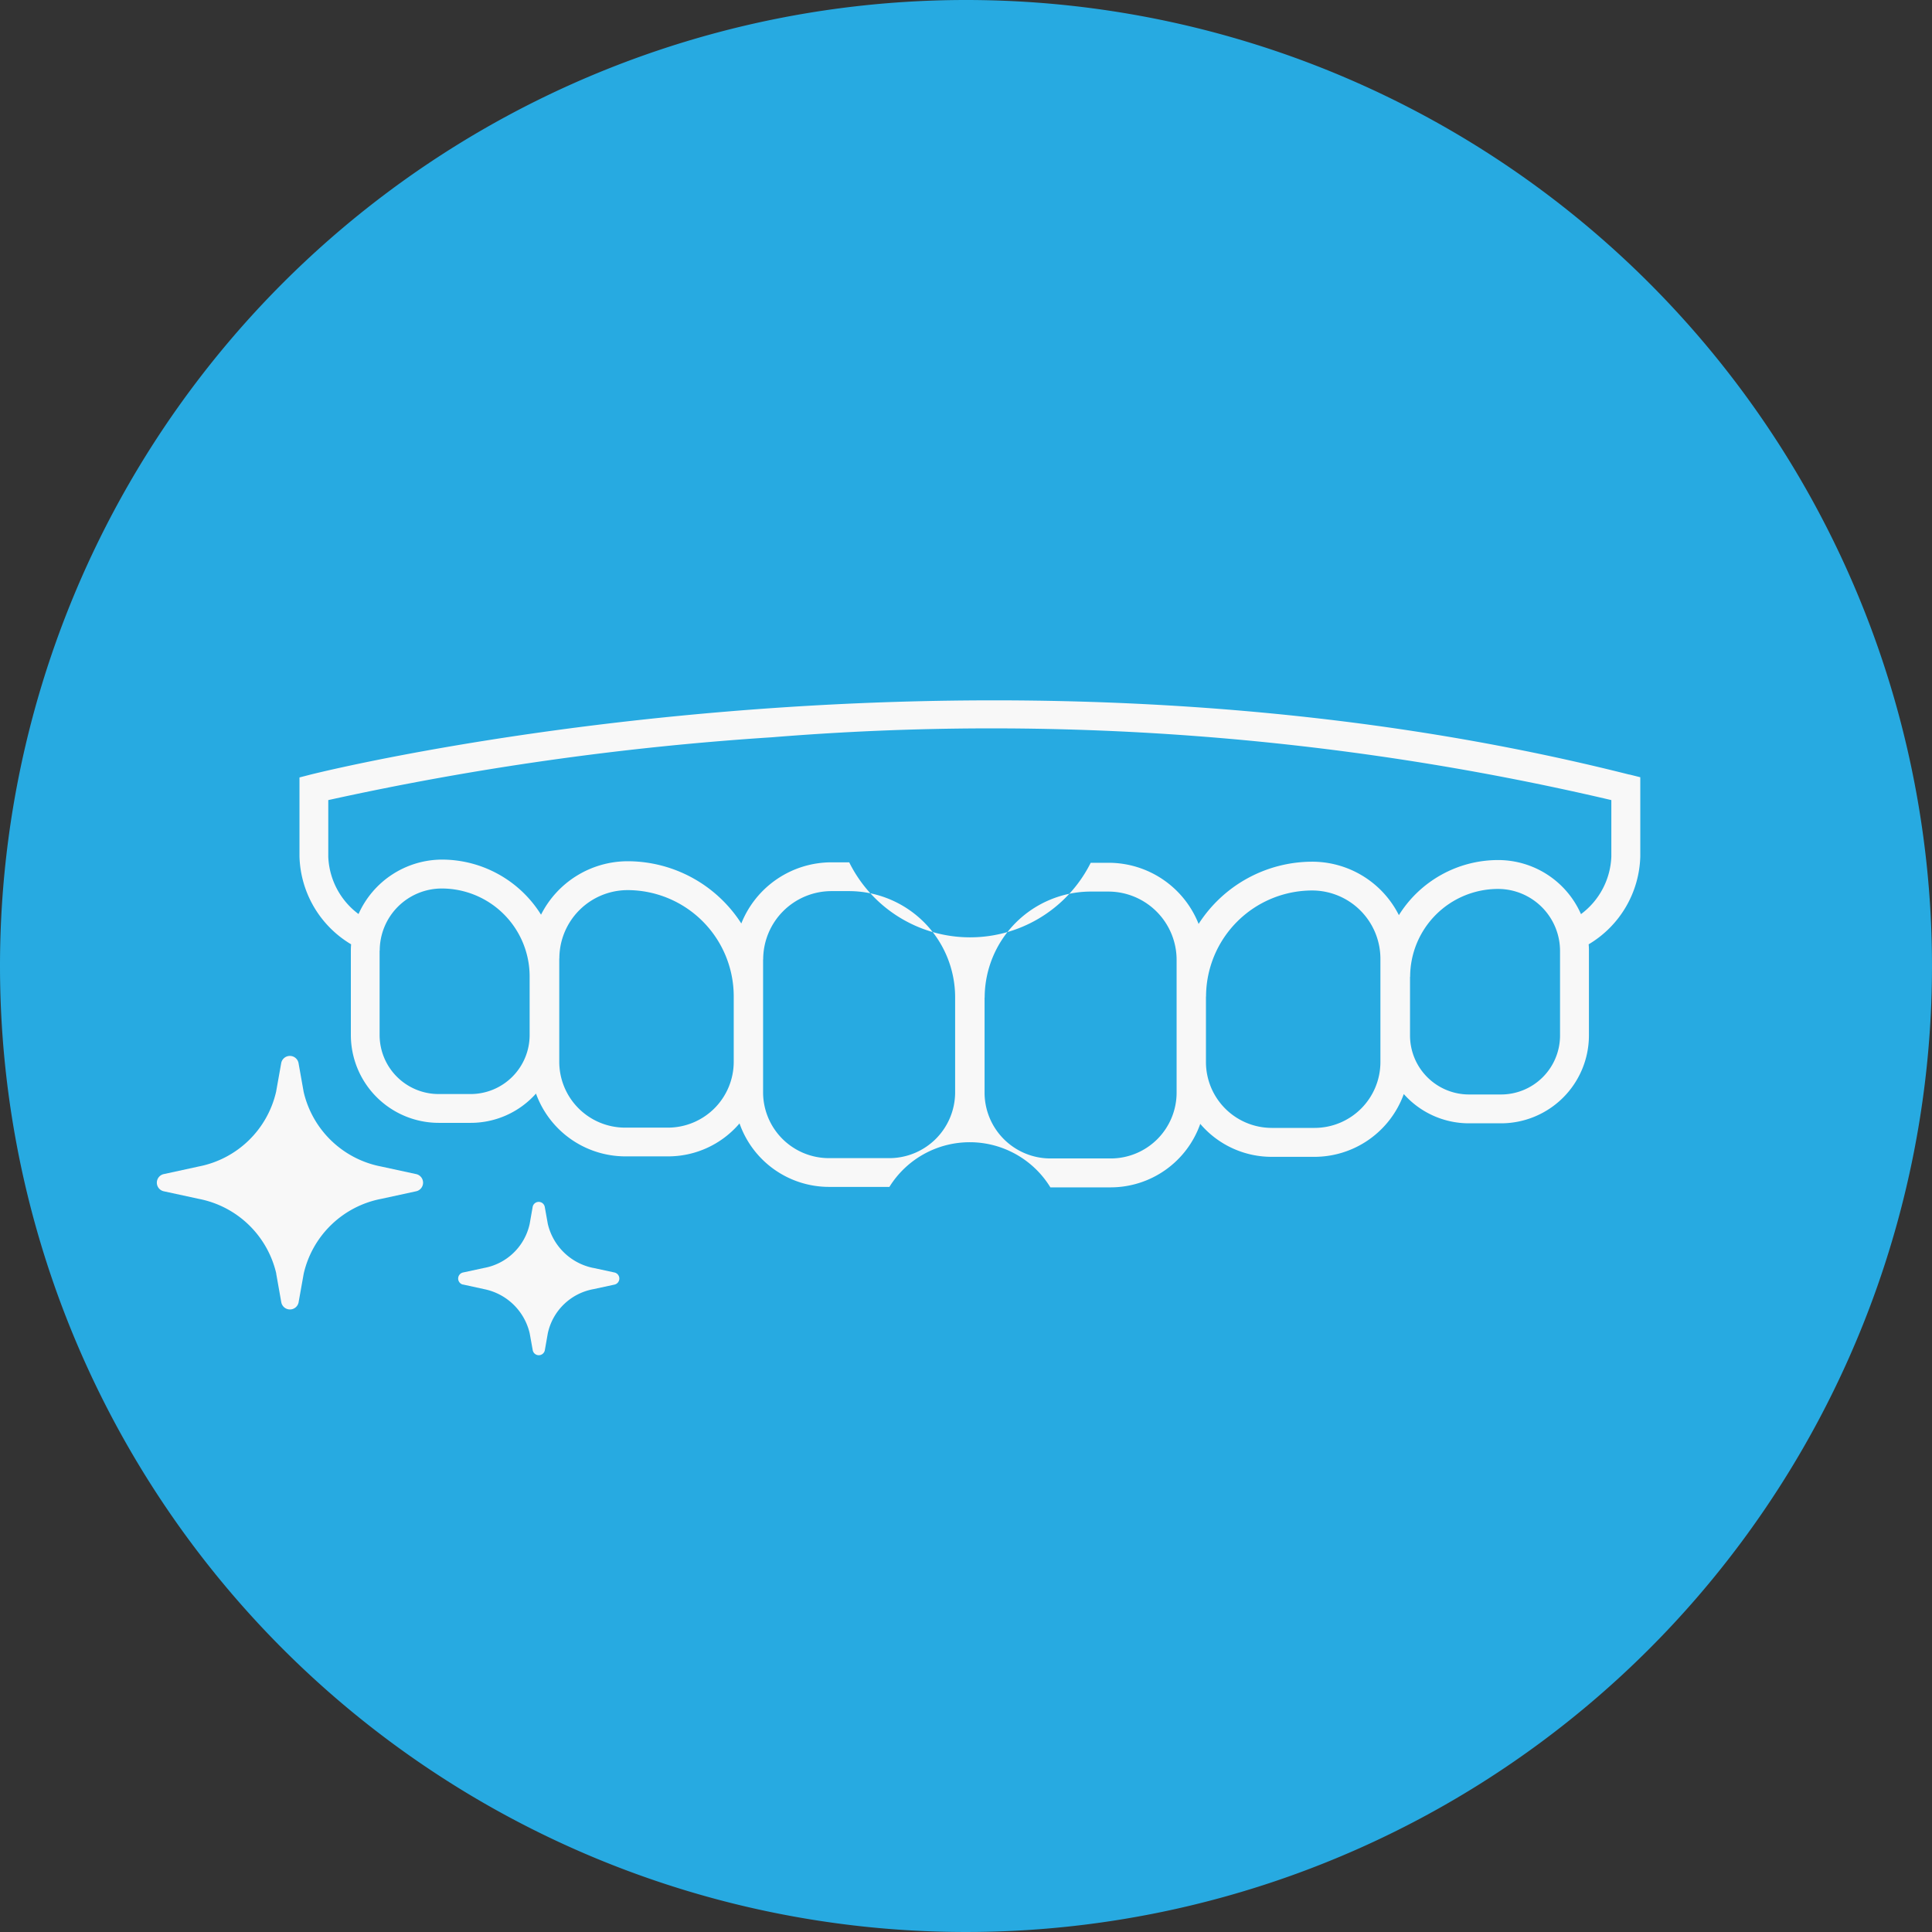 <svg xmlns="http://www.w3.org/2000/svg" width="80" height="80" viewBox="0 0 80 80">
  <rect x="0" y="0" width="80" height="80" fill="#333333" stroke="none"/>
  <g id="our_process_3" transform="translate(0 -1122)">
    <path id="Ellipse" d="M40,0A40,40,0,1,1,0,40,40,40,0,0,1,40,0Z" transform="translate(0 1122)" fill="#27aae1"/>
    <g id="Icon" transform="translate(4.322 1154.863)">
      <g id="Outline" transform="translate(2.178 -3.863)">
        <path id="Path_743" data-name="Path 743" d="M2019.172,40.056c-27.236-6.887-54.351-.068-54.621,0l-.45.116v3.275a4.373,4.373,0,0,0,2.138,3.635c-.008.094-.011.18-.011.255v3.5a3.642,3.642,0,0,0,3.638,3.638h1.328a3.618,3.618,0,0,0,2.7-1.212,3.942,3.942,0,0,0,3.687,2.6h1.778a3.882,3.882,0,0,0,2.963-1.365,3.929,3.929,0,0,0,3.7,2.629h2.506a3.917,3.917,0,0,1,6.666.019h2.506a3.936,3.936,0,0,0,3.7-2.629,3.882,3.882,0,0,0,2.963,1.365h1.778a3.938,3.938,0,0,0,3.687-2.6,3.606,3.606,0,0,0,2.7,1.212h1.328a3.642,3.642,0,0,0,3.638-3.638v-3.5a2.43,2.43,0,0,0-.011-.274,4.366,4.366,0,0,0,2.138-3.638V40.164l-.45-.113Zm-49.179,3.518a3.8,3.8,0,0,0-3.447,2.254,3.107,3.107,0,0,1-1.253-2.378V41.11a122.07,122.07,0,0,1,18.365-2.6,112.344,112.344,0,0,1,34.764,2.6V43.45a3.112,3.112,0,0,1-1.257,2.382,3.748,3.748,0,0,0-3.44-2.239,4.847,4.847,0,0,0-4.1,2.281,4.02,4.02,0,0,0-3.593-2.213,5.6,5.6,0,0,0-4.7,2.577,4.012,4.012,0,0,0-3.74-2.532h-.728a5.585,5.585,0,0,1-10-.019h-.728a4.022,4.022,0,0,0-3.74,2.532,5.6,5.6,0,0,0-4.7-2.577,4.027,4.027,0,0,0-3.593,2.213,4.838,4.838,0,0,0-4.1-2.281Zm-2.569,3.766a2.571,2.571,0,0,1,2.569-2.569,3.642,3.642,0,0,1,3.638,3.638V50.84a2.445,2.445,0,0,1-2.442,2.442h-1.328a2.445,2.445,0,0,1-2.442-2.442v-3.5Zm7.438.326a2.83,2.83,0,0,1,2.828-2.828,4.4,4.4,0,0,1,4.392,4.392V51.95a2.728,2.728,0,0,1-2.723,2.723h-1.778a2.728,2.728,0,0,1-2.723-2.723V47.67Zm8.44.041a2.83,2.83,0,0,1,2.828-2.828h.728a4.4,4.4,0,0,1,4.392,4.392v3.942a2.728,2.728,0,0,1-2.723,2.723h-2.506a2.728,2.728,0,0,1-2.723-2.723v-5.5Zm9.171,1.583a4.4,4.4,0,0,1,4.392-4.392h.728a2.83,2.83,0,0,1,2.828,2.828v5.5a2.728,2.728,0,0,1-2.723,2.723h-2.506a2.728,2.728,0,0,1-2.723-2.723V49.287Zm9.167-.045a4.4,4.4,0,0,1,4.392-4.392,2.83,2.83,0,0,1,2.828,2.828v4.28a2.728,2.728,0,0,1-2.723,2.723h-1.778a2.728,2.728,0,0,1-2.723-2.723V49.242Zm8.451-.818a3.642,3.642,0,0,1,3.638-3.638,2.571,2.571,0,0,1,2.569,2.569v3.5a2.444,2.444,0,0,1-2.442,2.442h-1.328a2.444,2.444,0,0,1-2.442-2.442V48.428Z" transform="translate(-1958.2 -36.98)" fill="#f8f8f8"/>
        <g id="Group_1930" data-name="Group 1930" transform="translate(0 14.726)">
          <path id="Path_744" data-name="Path 744" d="M1953.306,85.246l.21,1.185a.365.365,0,0,0,.72,0l.21-1.178a4.083,4.083,0,0,1,3.2-3.095l1.452-.315a.364.364,0,0,0,0-.713l-1.455-.315a4.086,4.086,0,0,1-3.2-3.091l-.21-1.182a.365.365,0,0,0-.72,0l-.21,1.178a4.083,4.083,0,0,1-3.2,3.095l-1.448.315a.364.364,0,0,0,0,.713l1.455.315a4.086,4.086,0,0,1,3.2,3.091Z" transform="translate(-1948.37 -76.24)" fill="#f8f8f8"/>
          <path id="Path_745" data-name="Path 745" d="M1981.8,95.758l.874.191a2.426,2.426,0,0,1,1.887,1.823l.128.709a.255.255,0,0,0,.5,0l.124-.705a2.365,2.365,0,0,1,1.894-1.827l.87-.188a.257.257,0,0,0,0-.5l-.87-.188h-.007a2.426,2.426,0,0,1-1.887-1.823l-.127-.709a.255.255,0,0,0-.5,0l-.124.705a2.365,2.365,0,0,1-1.894,1.827l-.87.188a.257.257,0,0,0,0,.5Z" transform="translate(-1969.129 -86.295)" fill="#f8f8f8"/>
        </g>
      </g>
    </g>
  </g>
</svg>
